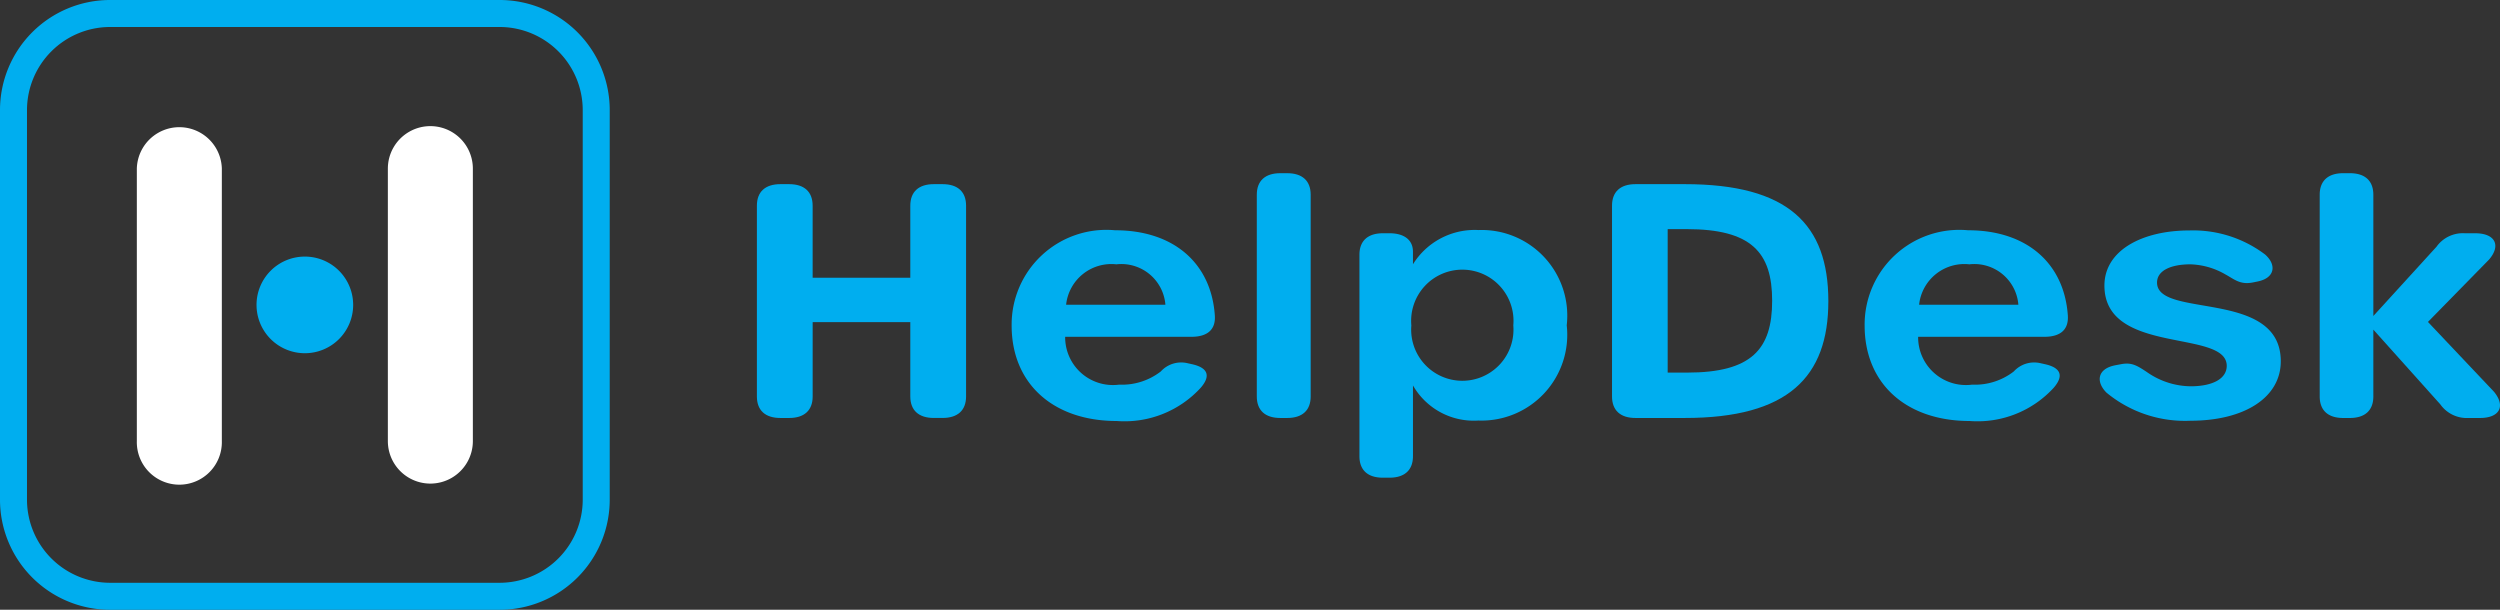 <?xml version="1.0" encoding="UTF-8"?>
<svg xmlns="http://www.w3.org/2000/svg" viewBox="0 0 92.612 22.588">
  <rect x="0" y="0" width="92.612" height="22.588" fill="#333333" stroke="none"/>
  <defs>
    <style>.cls-1{fill:#00aeef;}.cls-2{fill:#fff;}</style>
  </defs>
  <g id="Layer_2" data-name="Layer 2">
    <g id="Layer_1-2" data-name="Layer 1">
      <path class="cls-1" d="M28.039,14.687V7.619c0-.514.309-.797.87-.797h.325c.561,0,.87.283.87.797v2.669H33.722V7.619c0-.514.31-.797.87-.797h.326c.561,0,.87.283.87.797v7.067c0,.514-.309.797-.87.797h-.326c-.56,0-.87-.283-.87-.797V11.934H30.105v2.753c0,.514-.309.797-.87.797H28.91C28.348,15.484,28.039,15.201,28.039,14.687Z"></path>
      <path class="cls-1" d="M37.476,12.062A3.509,3.509,0,0,1,41.307,8.53c2.172,0,3.56,1.219,3.696,3.15.038.53-.271.797-.87.797H39.459a1.769,1.769,0,0,0,1.999,1.772,2.351,2.351,0,0,0,1.544-.489,1.019,1.019,0,0,1,.978-.308l.179.04c.597.133.697.438.322.872a3.824,3.824,0,0,1-3.113,1.232C39.012,15.595,37.476,14.208,37.476,12.062Zm3.879-2.27a1.686,1.686,0,0,0-1.861,1.496h3.678A1.636,1.636,0,0,0,41.355,9.792Z"></path>
      <path class="cls-1" d="M46.558,14.687V7.213c0-.514.309-.797.87-.797h.257c.56,0,.869.283.869.797v7.474c0,.514-.309.797-.869.797h-.257C46.867,15.484,46.558,15.201,46.558,14.687Z"></path>
      <path class="cls-1" d="M50.36,16.9V9.438c0-.514.309-.797.87-.797h.243c.548,0,.87.251.87.682V9.79a2.69,2.69,0,0,1,2.43-1.268A3.171,3.171,0,0,1,58.039,12.05a3.178,3.178,0,0,1-3.274,3.529,2.597,2.597,0,0,1-2.422-1.3V16.9c0,.514-.309.796-.87.796H51.23C50.668,17.697,50.36,17.414,50.36,16.9Zm5.7-4.846a1.896,1.896,0,1,0-3.777,0,1.895,1.895,0,1,0,3.777,0Z"></path>
      <path class="cls-1" d="M59.717,14.687V7.619c0-.514.309-.797.87-.797h1.828c3.827,0,5.316,1.487,5.316,4.335,0,2.808-1.489,4.327-5.316,4.327H60.587C60.026,15.484,59.717,15.201,59.717,14.687Zm5.932-3.546c0-1.792-.768-2.653-3.168-2.653h-.702v5.315h.72C64.881,13.803,65.649,12.945,65.649,11.141Z"></path>
      <path class="cls-1" d="M69.075,12.062a3.509,3.509,0,0,1,3.831-3.532c2.172,0,3.56,1.219,3.696,3.15.038.53-.27.797-.87.797H71.057a1.77,1.77,0,0,0,2,1.772,2.35,2.35,0,0,0,1.544-.489,1.019,1.019,0,0,1,.978-.308l.179.04c.597.133.697.438.322.872a3.824,3.824,0,0,1-3.113,1.232C70.611,15.595,69.075,14.208,69.075,12.062Zm3.879-2.27a1.686,1.686,0,0,0-1.861,1.496H74.77A1.636,1.636,0,0,0,72.953,9.792Z"></path>
      <path class="cls-1" d="M78.034,14.545c-.402-.404-.341-.888.334-1.015l.201-.038c.402-.076.594.042,1.025.334a2.868,2.868,0,0,0,1.554.484c.833,0,1.341-.287,1.341-.758,0-1.373-4.531-.378-4.531-2.974,0-1.292,1.381-2.041,3.15-2.041a4.422,4.422,0,0,1,2.807.895c.432.389.352.865-.274.994l-.171.035c-.483.099-.69-.11-1.026-.293a2.743,2.743,0,0,0-1.298-.376c-.742,0-1.239.239-1.239.676,0,1.34,4.584.23,4.584,2.917,0,1.338-1.343,2.201-3.342,2.201A4.563,4.563,0,0,1,78.034,14.545Z"></path>
      <path class="cls-1" d="M91.87,15.484h-.418A1.202,1.202,0,0,1,90.4,14.978l-2.48-2.767v2.476c0,.514-.308.797-.87.797h-.248c-.561,0-.869-.283-.869-.797V7.213c0-.514.309-.797.869-.797h.248c.562,0,.87.283.87.797v4.493l2.341-2.567a1.198,1.198,0,0,1,1.044-.498h.387c.735,0,.966.442.521.968l-2.27,2.317,2.449,2.589C92.828,15.049,92.597,15.484,91.87,15.484Z"></path>
      <path class="cls-1" d="M18.508,1a3.082,3.082,0,0,1,3.079,3.079V18.51a3.082,3.082,0,0,1-3.079,3.079H4.079A3.082,3.082,0,0,1,1,18.51V4.079A3.082,3.082,0,0,1,4.079,1h14.43m0-1H4.079A4.079,4.079,0,0,0,0,4.079V18.51a4.079,4.079,0,0,0,4.079,4.079h14.43A4.079,4.079,0,0,0,22.587,18.51V4.079A4.079,4.079,0,0,0,18.508,0Z"></path>
      <path class="cls-2" d="M8.218,6.247V16.34a1.575,1.575,0,1,1-3.149,0V6.247a1.575,1.575,0,0,1,3.149,0Z"></path>
      <path class="cls-2" d="M17.517,6.247V16.34a1.574,1.574,0,1,1-3.149,0V6.247a1.574,1.574,0,0,1,3.149,0Z"></path>
      <path class="cls-1" d="M13.083,11.294a1.79,1.79,0,1,1-1.79-1.789A1.79,1.79,0,0,1,13.083,11.294Z"></path>
    </g>
  </g>
</svg>
